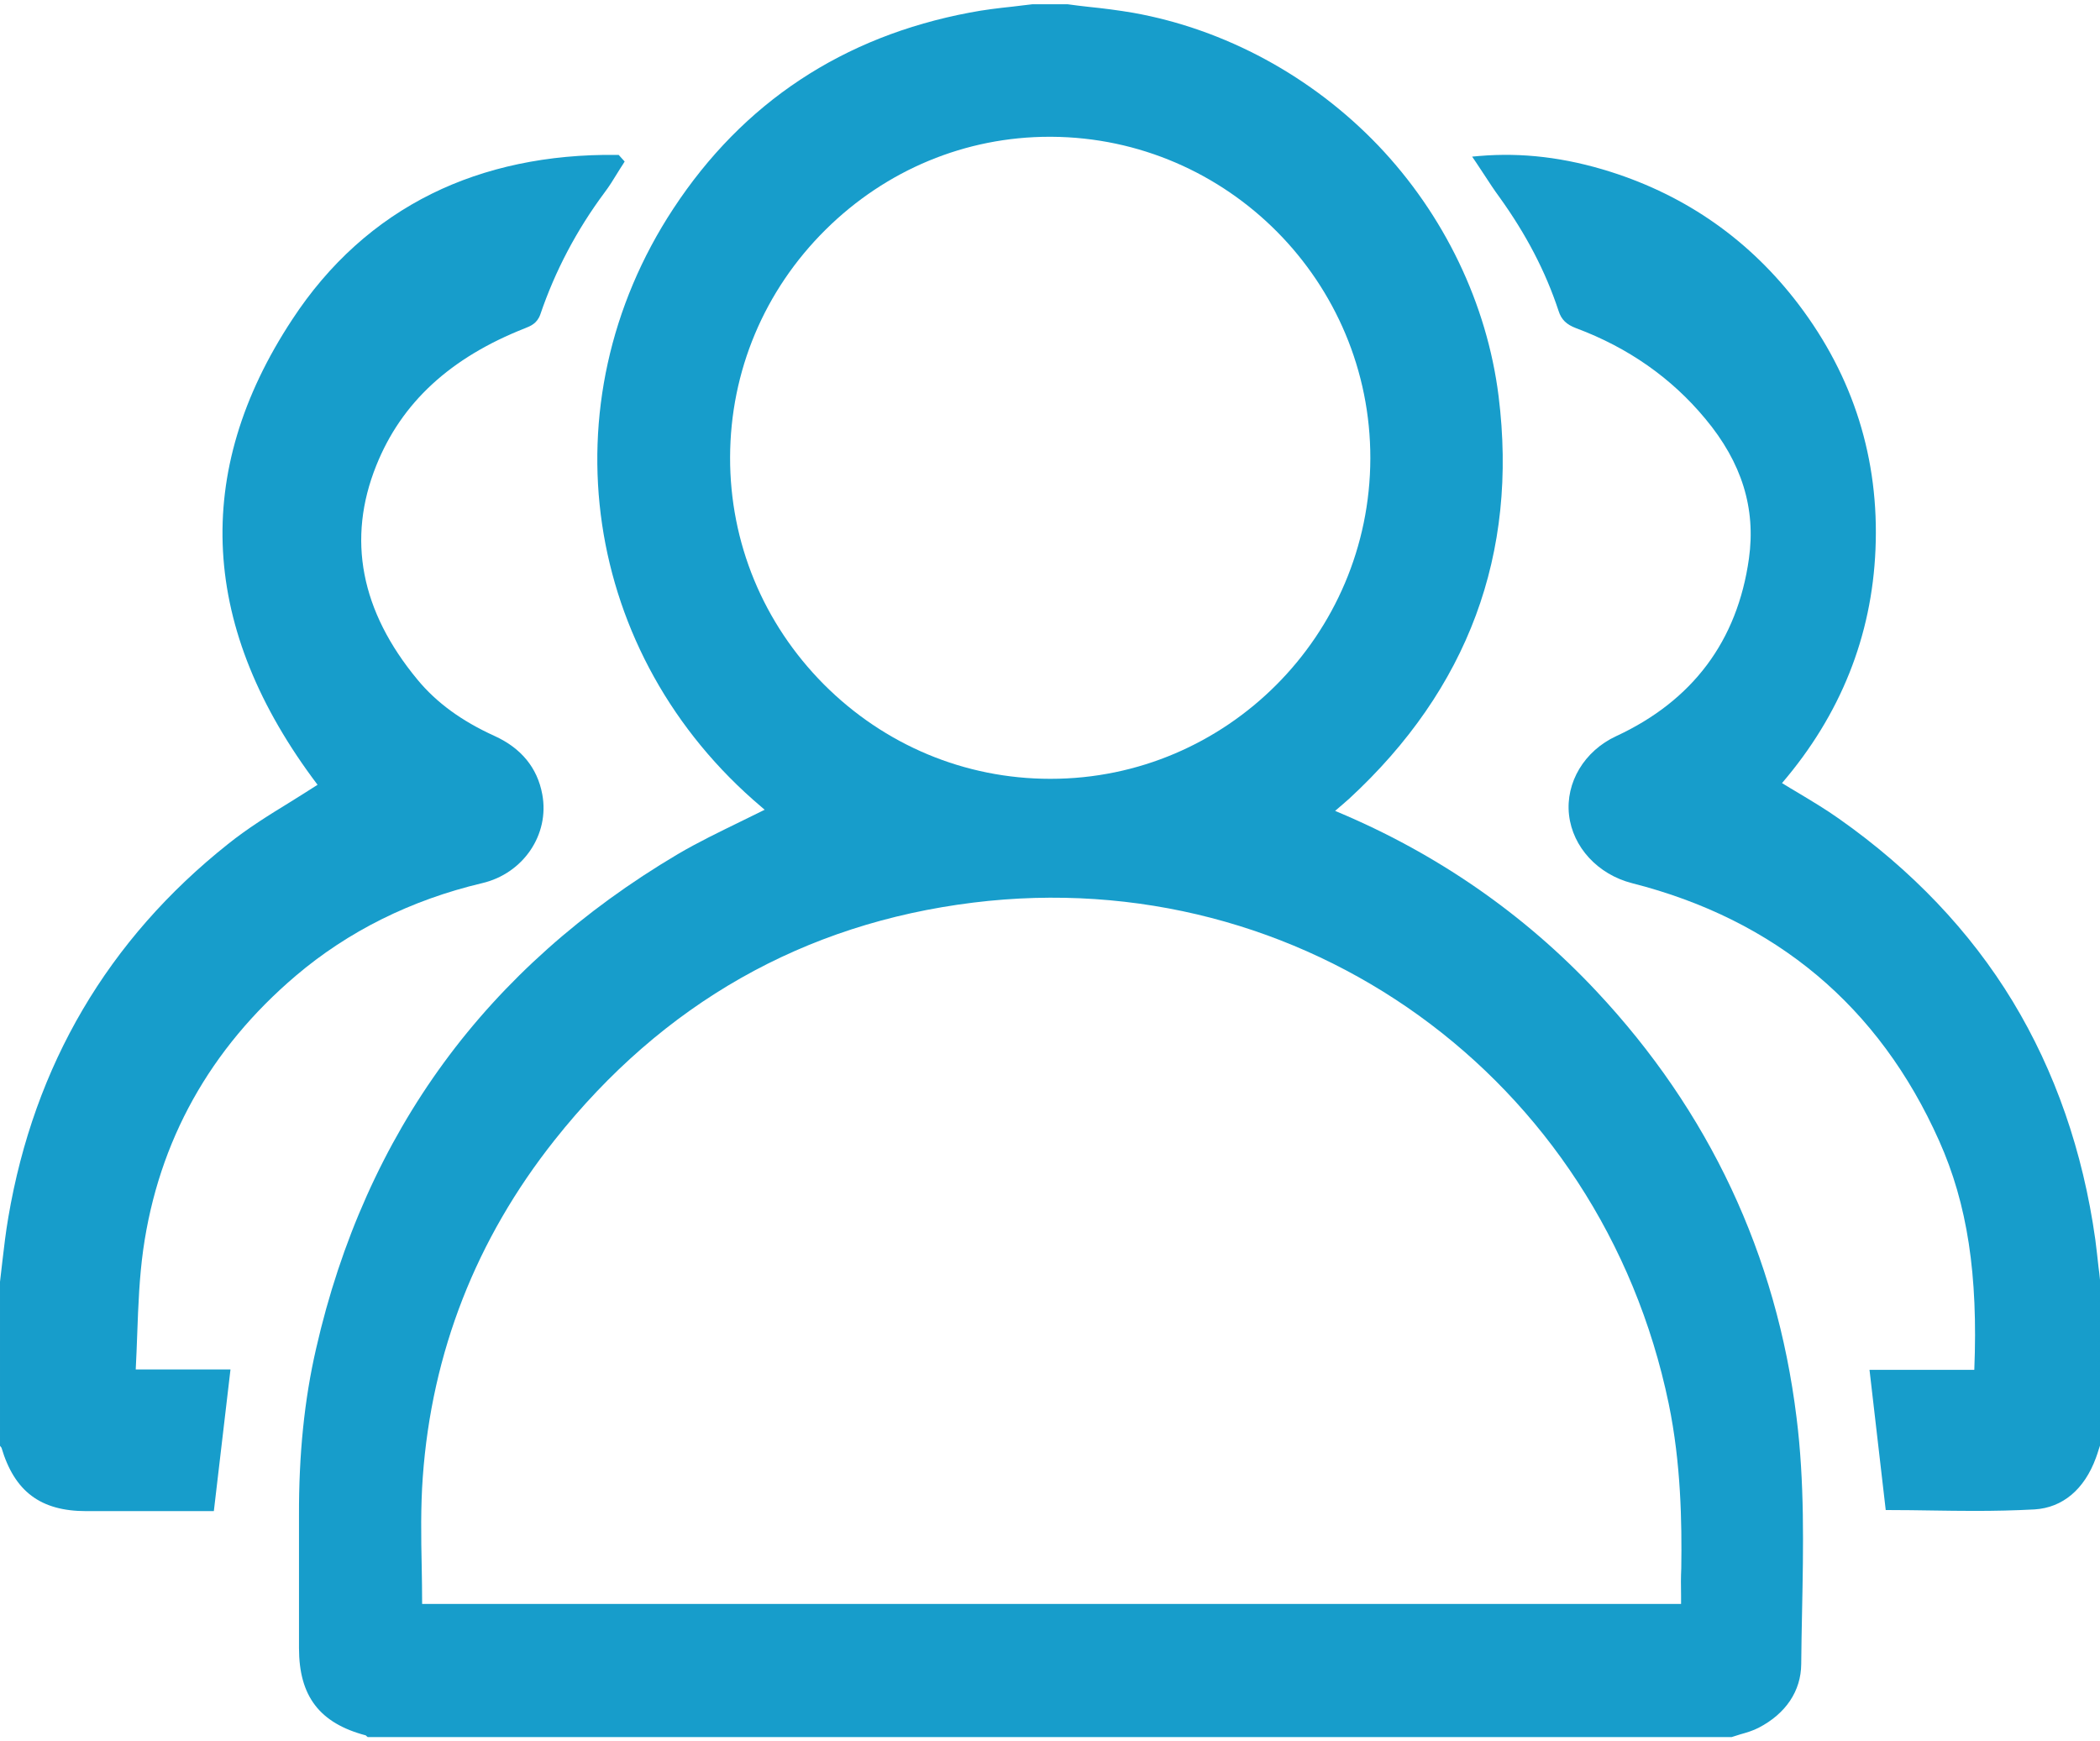 <svg width="41" height="34" version="1.1" id="Layer_1" xmlns="http://www.w3.org/2000/svg" x="0" y="0" viewBox="0 0 984 812" xml:space="preserve">
    <style>
        .st0{fill:#179dcb}
    </style>
    <path class="st0" d="M748 462.5c-33.9-36.2-74.8-64.5-121.3-84-.4-.2-.7-.3-1.1-.5.2-.2.4-.3.6-.5 2.1-1.8 4-3.4 6-5.2 55.7-51.4 79.2-114.8 70-188.6-5.4-43.3-25.5-85.1-56.4-117.5C614.7 33.7 574 11.7 531 4c-7-1.2-14.1-2.1-21-2.8-3.2-.4-6.5-.7-9.7-1.2h-16.6c-3.1.4-6.2.7-9.2 1.1-6.6.7-13.4 1.5-20.1 2.8C395 15.1 348.2 46 315.5 95.8c-60.1 91.4-42.7 209.4 41.3 280.4.5.4 1 .9 1.5 1.3-3.8 1.9-7.5 3.7-11.2 5.5-9.8 4.8-20 9.7-29.5 15.3C273 424.7 236.1 457.6 208 496c-28.2 38.5-48.4 83.6-59.9 134.1-5.5 23.9-8.1 49.5-8 78.3v62c0 22.6 9.7 35.2 31.3 40.9l.3.3.6.5h639.1l.3-.1c1.2-.4 2.5-.8 3.8-1.2 2.9-.8 5.9-1.7 8.6-3.1 12.7-6.6 19.8-17.2 19.9-29.8.1-8.3.2-16.7.4-24.9.6-29.8 1.2-60.5-2.6-90.7-9.4-76.3-41-143.5-93.8-199.8zm39.7 283.1v4.1H197.8c0-5.9-.1-11.8-.2-17.5-.3-13.8-.5-28.1.5-41.9 4.2-58.5 25-111.6 61.7-157.9 50.8-64.1 116.9-101.6 196.3-111.4 154.1-19 294.1 82 325.8 234.8 5.8 28 6.2 55.9 5.9 77.1-.2 4.2-.2 8.3-.1 12.7zM492.3 363h-.2c-40 0-77.7-15.8-106.1-44.3-28.4-28.6-44-66.4-43.9-106.4.1-40.3 16-78.2 44.8-106.7 28.3-28 65.5-43.5 104.9-43.5h.9c82.6.5 149.6 68.1 149.4 150.8-.2 82.8-67.4 150.1-149.8 150.1z"/>
    <path class="st0" d="M254.1 370.3c-2.3-12.5-9.9-21.7-22.4-27.4-15.4-7-27.2-15.6-36.1-26.4-26.6-32.1-33.1-65.9-19.3-100.3 11.8-29.5 34.7-50.6 69.8-64.4 2.5-1 5.6-2.2 7.1-6.5 6.9-20.3 17-39.5 30.1-57.1 2.2-2.9 4.1-6 6-9.1.9-1.4 1.7-2.8 2.6-4.1l.8-1.3-2.8-3.1h-.9c-32.4-.4-61.6 5.8-86.7 18.2-26.1 12.9-48.2 32.7-65.4 59-47.2 71.7-43.2 145.1 11.9 218-4.3 2.8-8.7 5.5-13 8.2-9.8 6-19.9 12.3-29 19.6C50.6 438.3 16 497.2 3.9 568.5c-1.2 6.9-2 13.9-2.8 20.7-.4 3.2-.7 6.4-1.1 9.5v76.9l.4.5c.1.1.2.3.3.4C6.8 697 19 706.2 40.4 706.2H100.2l7.8-66.4H63.6c.3-5.6.5-11.2.7-16.6.5-13.7 1-26.5 2.8-39.5 7.2-51 31.3-94.2 71.5-128.4 24.6-20.9 54-35.5 87.3-43.4 19.3-4.5 31.7-22.8 28.2-41.6zM984 597.8c-.2-2-.4-4-.7-6-.5-4.2-.9-8.6-1.5-12.9-5.8-41.4-18.9-78.9-38.7-111.6-19.9-32.8-47.3-61.6-81.4-85.6-6.2-4.4-12.6-8.2-19.4-12.3-2.4-1.4-4.9-2.9-7.3-4.4 27.4-32 42.1-68.8 43.8-109.5 1.8-42.3-10.3-80.9-36-114.8-22.7-29.9-52.3-50.8-88.2-62.2-21.2-6.7-41.3-9.1-61.4-7.4l-3.4.3 1.9 2.8c1.3 1.9 2.5 3.8 3.7 5.6 2.4 3.7 4.7 7.2 7.2 10.6 12.5 17.4 21.6 34.8 27.7 53.3 1.3 4.1 3.7 6.4 8.2 8.1 24.4 9.1 44.8 23.4 60.6 42.5 17.1 20.5 23.7 42 20.4 65.5-5.4 38.6-26.4 66.6-62.2 83.2-14.9 6.9-23.8 21.7-22.1 36.9 1.7 15.1 13.5 27.9 29.5 32C832 429 880.5 469.6 908.6 532.6c13.3 29.7 18.3 62.9 16.5 107.4H876l7.6 65.7h1.8c6.5 0 13.2.1 19.7.2 6.6.1 13.4.2 20.2.2 9.3 0 18.7-.2 28-.7 13.2-.8 23.4-9.4 28.8-24.2.5-1.3.9-2.6 1.3-3.9l.7-2.1V598l-.1-.2z"/>
</svg>
